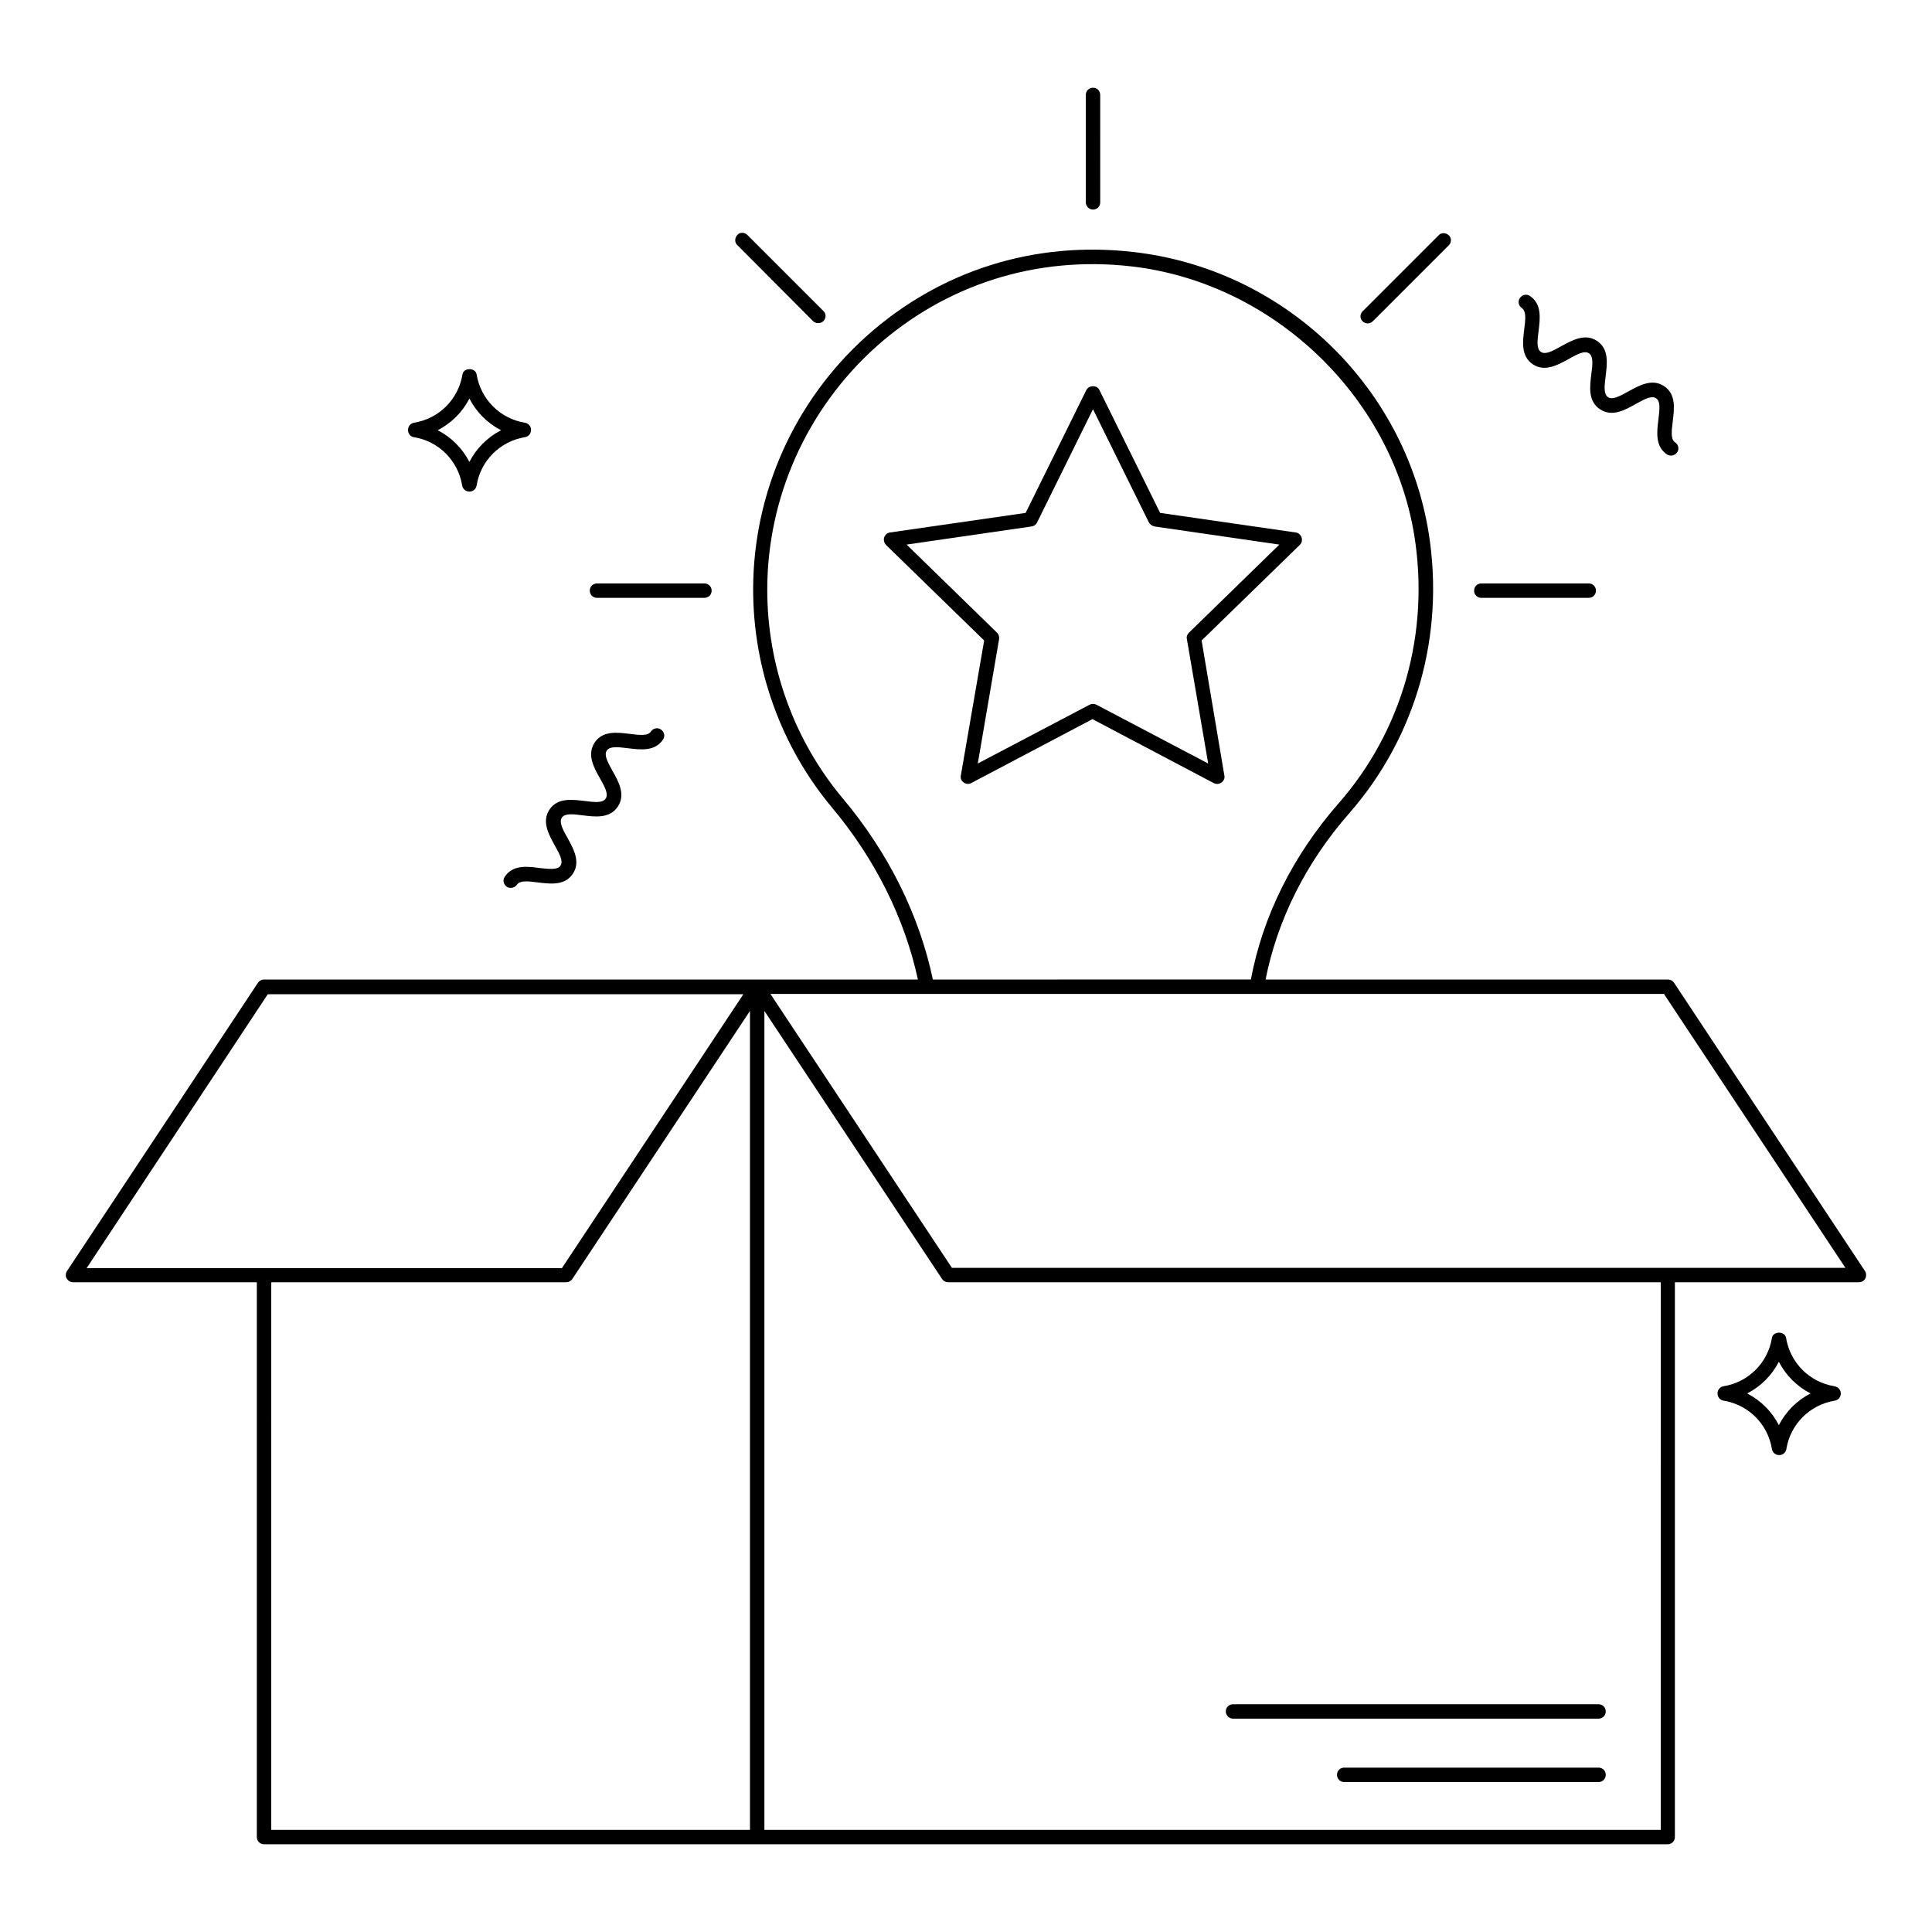 <?xml version="1.0" encoding="UTF-8"?>
<!-- Uploaded to: ICON Repo, www.svgrepo.com, Generator: ICON Repo Mixer Tools -->
<svg fill="#000000" width="800px" height="800px" version="1.1" viewBox="144 144 512 512" xmlns="http://www.w3.org/2000/svg">
 <g>
  <path d="m287.02 374.04c-3.207-0.457-7.098-0.918-9.238 2.289-0.609 0.84-0.383 2.062 0.535 2.672 0.305 0.23 0.688 0.305 1.07 0.305 0.609 0 1.223-0.305 1.602-0.84 0.762-1.145 2.75-0.992 5.574-0.609 3.207 0.383 7.098 0.918 9.238-2.289 2.137-3.207 0.152-6.641-1.375-9.465-1.449-2.519-2.289-4.273-1.527-5.418 0.762-1.145 2.75-0.992 5.574-0.609 3.129 0.383 7.098 0.918 9.238-2.289 2.137-3.207 0.23-6.641-1.375-9.465-1.449-2.594-2.289-4.273-1.527-5.418s2.75-0.992 5.648-0.609c3.207 0.383 7.098 0.918 9.238-2.289 0.609-0.84 0.383-2.062-0.535-2.672-0.84-0.609-2.062-0.383-2.672 0.535-0.762 1.145-2.75 0.992-5.648 0.609-3.207-0.383-7.098-0.918-9.238 2.289-2.137 3.207-0.23 6.641 1.375 9.465 1.449 2.519 2.289 4.273 1.527 5.418-0.762 1.145-2.75 0.992-5.648 0.609-3.207-0.383-7.098-0.918-9.238 2.289-2.137 3.207-0.152 6.641 1.375 9.465 1.449 2.519 2.289 4.273 1.527 5.418-0.691 1.07-2.676 0.918-5.5 0.609z"/>
  <path d="m547.93 231.3c-0.383 3.207-0.918 7.098 2.289 9.238 3.207 2.137 6.641 0.152 9.465-1.375 2.519-1.449 4.273-2.289 5.418-1.527 1.145 0.762 0.992 2.75 0.609 5.574-0.383 3.207-0.918 7.098 2.289 9.238 3.207 2.137 6.641 0.23 9.465-1.375 2.594-1.449 4.273-2.289 5.418-1.527s0.992 2.672 0.609 5.648c-0.383 3.207-0.918 7.098 2.289 9.238 0.305 0.23 0.688 0.305 1.07 0.305 0.609 0 1.223-0.305 1.602-0.84 0.609-0.84 0.383-2.062-0.535-2.672-1.145-0.762-0.992-2.672-0.609-5.648 0.383-3.207 0.918-7.098-2.289-9.238-3.207-2.137-6.641-0.152-9.465 1.375-2.594 1.449-4.273 2.289-5.418 1.527s-0.992-2.75-0.609-5.648c0.383-3.207 0.918-7.098-2.289-9.238-3.207-2.137-6.641-0.152-9.465 1.375-2.519 1.449-4.273 2.289-5.418 1.527-1.145-0.762-0.992-2.75-0.609-5.574 0.383-3.207 0.918-7.098-2.289-9.238-0.84-0.609-2.062-0.383-2.672 0.535-0.609 0.84-0.383 2.062 0.535 2.672 1.145 0.84 0.992 2.824 0.609 5.648z"/>
  <path d="m630.15 511.37c-6.641-1.07-11.754-6.258-12.824-12.824-0.305-1.832-3.434-1.832-3.742 0-1.07 6.641-6.258 11.754-12.824 12.824-0.918 0.152-1.602 0.918-1.602 1.91s0.688 1.754 1.602 1.91c6.641 1.07 11.754 6.258 12.824 12.824 0.152 0.918 0.918 1.602 1.91 1.602 0.992 0 1.754-0.688 1.91-1.602 1.07-6.641 6.258-11.754 12.824-12.824 0.918-0.152 1.602-0.918 1.602-1.91 0-0.996-0.766-1.758-1.68-1.91zm-14.734 10.305c-1.832-3.586-4.809-6.566-8.398-8.398 3.586-1.832 6.566-4.809 8.398-8.398 1.832 3.586 4.809 6.566 8.398 8.398-3.59 1.836-6.566 4.812-8.398 8.398z"/>
  <path d="m253.66 259.85c6.641 1.07 11.754 6.258 12.824 12.824 0.152 0.918 0.918 1.602 1.91 1.602 0.992 0 1.754-0.688 1.91-1.602 1.07-6.641 6.258-11.754 12.824-12.824 0.918-0.152 1.602-0.918 1.602-1.91s-0.688-1.754-1.602-1.91c-6.641-1.07-11.754-6.258-12.824-12.824-0.305-1.832-3.434-1.832-3.742 0-1.07 6.641-6.258 11.754-12.824 12.824-0.918 0.152-1.602 0.918-1.602 1.91-0.004 0.996 0.609 1.758 1.523 1.91zm14.734-10.23c1.832 3.586 4.809 6.566 8.398 8.398-3.586 1.832-6.566 4.809-8.398 8.398-1.832-3.586-4.809-6.566-8.398-8.398 3.664-1.906 6.566-4.809 8.398-8.398z"/>
  <path d="m536.56 302.44h28.473c1.07 0 1.91-0.84 1.91-1.91s-0.84-1.91-1.91-1.91h-28.473c-1.07 0-1.91 0.84-1.91 1.91s0.84 1.91 1.91 1.91z"/>
  <path d="m302.21 302.44h28.473c1.07 0 1.91-0.84 1.91-1.91s-0.84-1.91-1.91-1.91h-28.473c-1.07 0-1.91 0.84-1.91 1.91s0.84 1.91 1.91 1.91z"/>
  <path d="m359.46 229.09c0.383 0.383 0.84 0.535 1.375 0.535s0.992-0.152 1.375-0.535c0.762-0.762 0.762-1.984 0-2.672l-20.152-20.152c-0.762-0.762-1.984-0.762-2.672 0s-0.762 1.984 0 2.672z"/>
  <path d="m433.66 199.54c1.07 0 1.91-0.84 1.91-1.91l-0.004-28.469c0-1.07-0.84-1.91-1.91-1.91-1.07 0-1.91 0.84-1.91 1.91v28.473c0.004 0.992 0.844 1.906 1.914 1.906z"/>
  <path d="m506.41 229.7c0.457 0 0.992-0.152 1.375-0.535l20.152-20.152c0.762-0.762 0.762-1.984 0-2.672s-1.984-0.762-2.672 0l-20.152 20.152c-0.762 0.762-0.762 1.984 0 2.672 0.305 0.305 0.84 0.535 1.297 0.535z"/>
  <path d="m638.24 480.84-50.609-76.41c-0.383-0.535-0.918-0.84-1.602-0.84h-106.64c3.129-15.801 10.688-30.992 22.215-44.121 17.711-20.23 25.344-47.328 20.992-74.352-6.414-39.312-38.703-69.922-78.395-74.352-26.105-2.977-51.145 4.961-70.535 22.289-19.082 17.098-30.074 41.527-30.074 67.176 0 21.07 7.406 41.602 20.84 57.711 11.527 13.742 19.312 29.465 22.824 45.648h-173.29c-0.609 0-1.223 0.305-1.602 0.84l-50.609 76.41c-0.383 0.609-0.457 1.375-0.078 1.984 0.383 0.613 0.992 0.992 1.68 0.992h48.703v147.02c0 1.07 0.84 1.91 1.91 1.91h371.98c1.07 0 1.91-0.84 1.91-1.91v-147.02h48.777c0.688 0 1.375-0.383 1.68-0.992 0.305-0.609 0.305-1.371-0.078-1.984zm-270.91-125.27c-12.902-15.418-20-35.039-20-55.266 0-24.504 10.535-47.938 28.777-64.352 18.551-16.566 42.594-24.199 67.555-21.375 37.402 4.199 69.008 34.121 75.113 71.145 4.199 25.879-3.055 51.832-20.074 71.219-12.137 13.895-20.074 29.922-23.207 46.641l-84.273 0.004c-3.586-17.023-11.754-33.586-23.891-48.016zm-152.36 51.91h126.03l-48.09 72.594h-125.95zm0.914 76.332h78.168c0.609 0 1.223-0.305 1.602-0.84l47.098-71.066v217.02h-126.87zm368.24 145.11h-237.55v-217.02l43.207 65.191 3.894 5.879c0.383 0.535 0.918 0.84 1.602 0.84h188.85zm1.91-148.93h-189.77l-3.742-5.648-44.352-66.945h236.79l48.09 72.594z"/>
  <path d="m462.44 313.74 26.031-25.344c0.535-0.535 0.688-1.297 0.457-1.984-0.23-0.688-0.84-1.223-1.527-1.297l-35.953-5.191-16.105-32.594c-0.609-1.297-2.75-1.297-3.434 0l-16.105 32.594-35.953 5.191c-0.688 0.078-1.297 0.609-1.527 1.297s0 1.449 0.457 1.984l26.031 25.344-6.184 35.801c-0.152 0.688 0.152 1.449 0.762 1.832 0.609 0.457 1.375 0.457 1.984 0.152l32.137-16.945 32.137 16.945c0.305 0.152 0.609 0.23 0.918 0.23 0.383 0 0.762-0.152 1.145-0.383 0.609-0.457 0.918-1.145 0.762-1.832zm-27.863 17.023c-0.305-0.152-0.609-0.23-0.918-0.23-0.305 0-0.609 0.078-0.918 0.23l-29.617 15.574 5.648-32.977c0.078-0.609-0.078-1.223-0.535-1.68l-23.969-23.359 33.129-4.809c0.609-0.078 1.145-0.457 1.449-1.07l14.809-30 14.809 30c0.305 0.535 0.84 0.918 1.449 1.07l33.129 4.809-23.969 23.359c-0.457 0.457-0.688 1.07-0.535 1.68l5.648 32.977z"/>
  <path d="m470.76 599.46h96.867c1.07 0 1.91-0.84 1.91-1.91 0-1.07-0.84-1.91-1.91-1.91l-96.867 0.004c-1.07 0-1.91 0.84-1.91 1.91 0 1.066 0.918 1.906 1.91 1.906z"/>
  <path d="m567.63 612.44h-67.402c-1.07 0-1.91 0.84-1.91 1.91 0 1.07 0.84 1.91 1.91 1.91h67.402c1.07 0 1.91-0.84 1.91-1.91 0-1.07-0.84-1.91-1.91-1.91z"/>
 </g>
</svg>